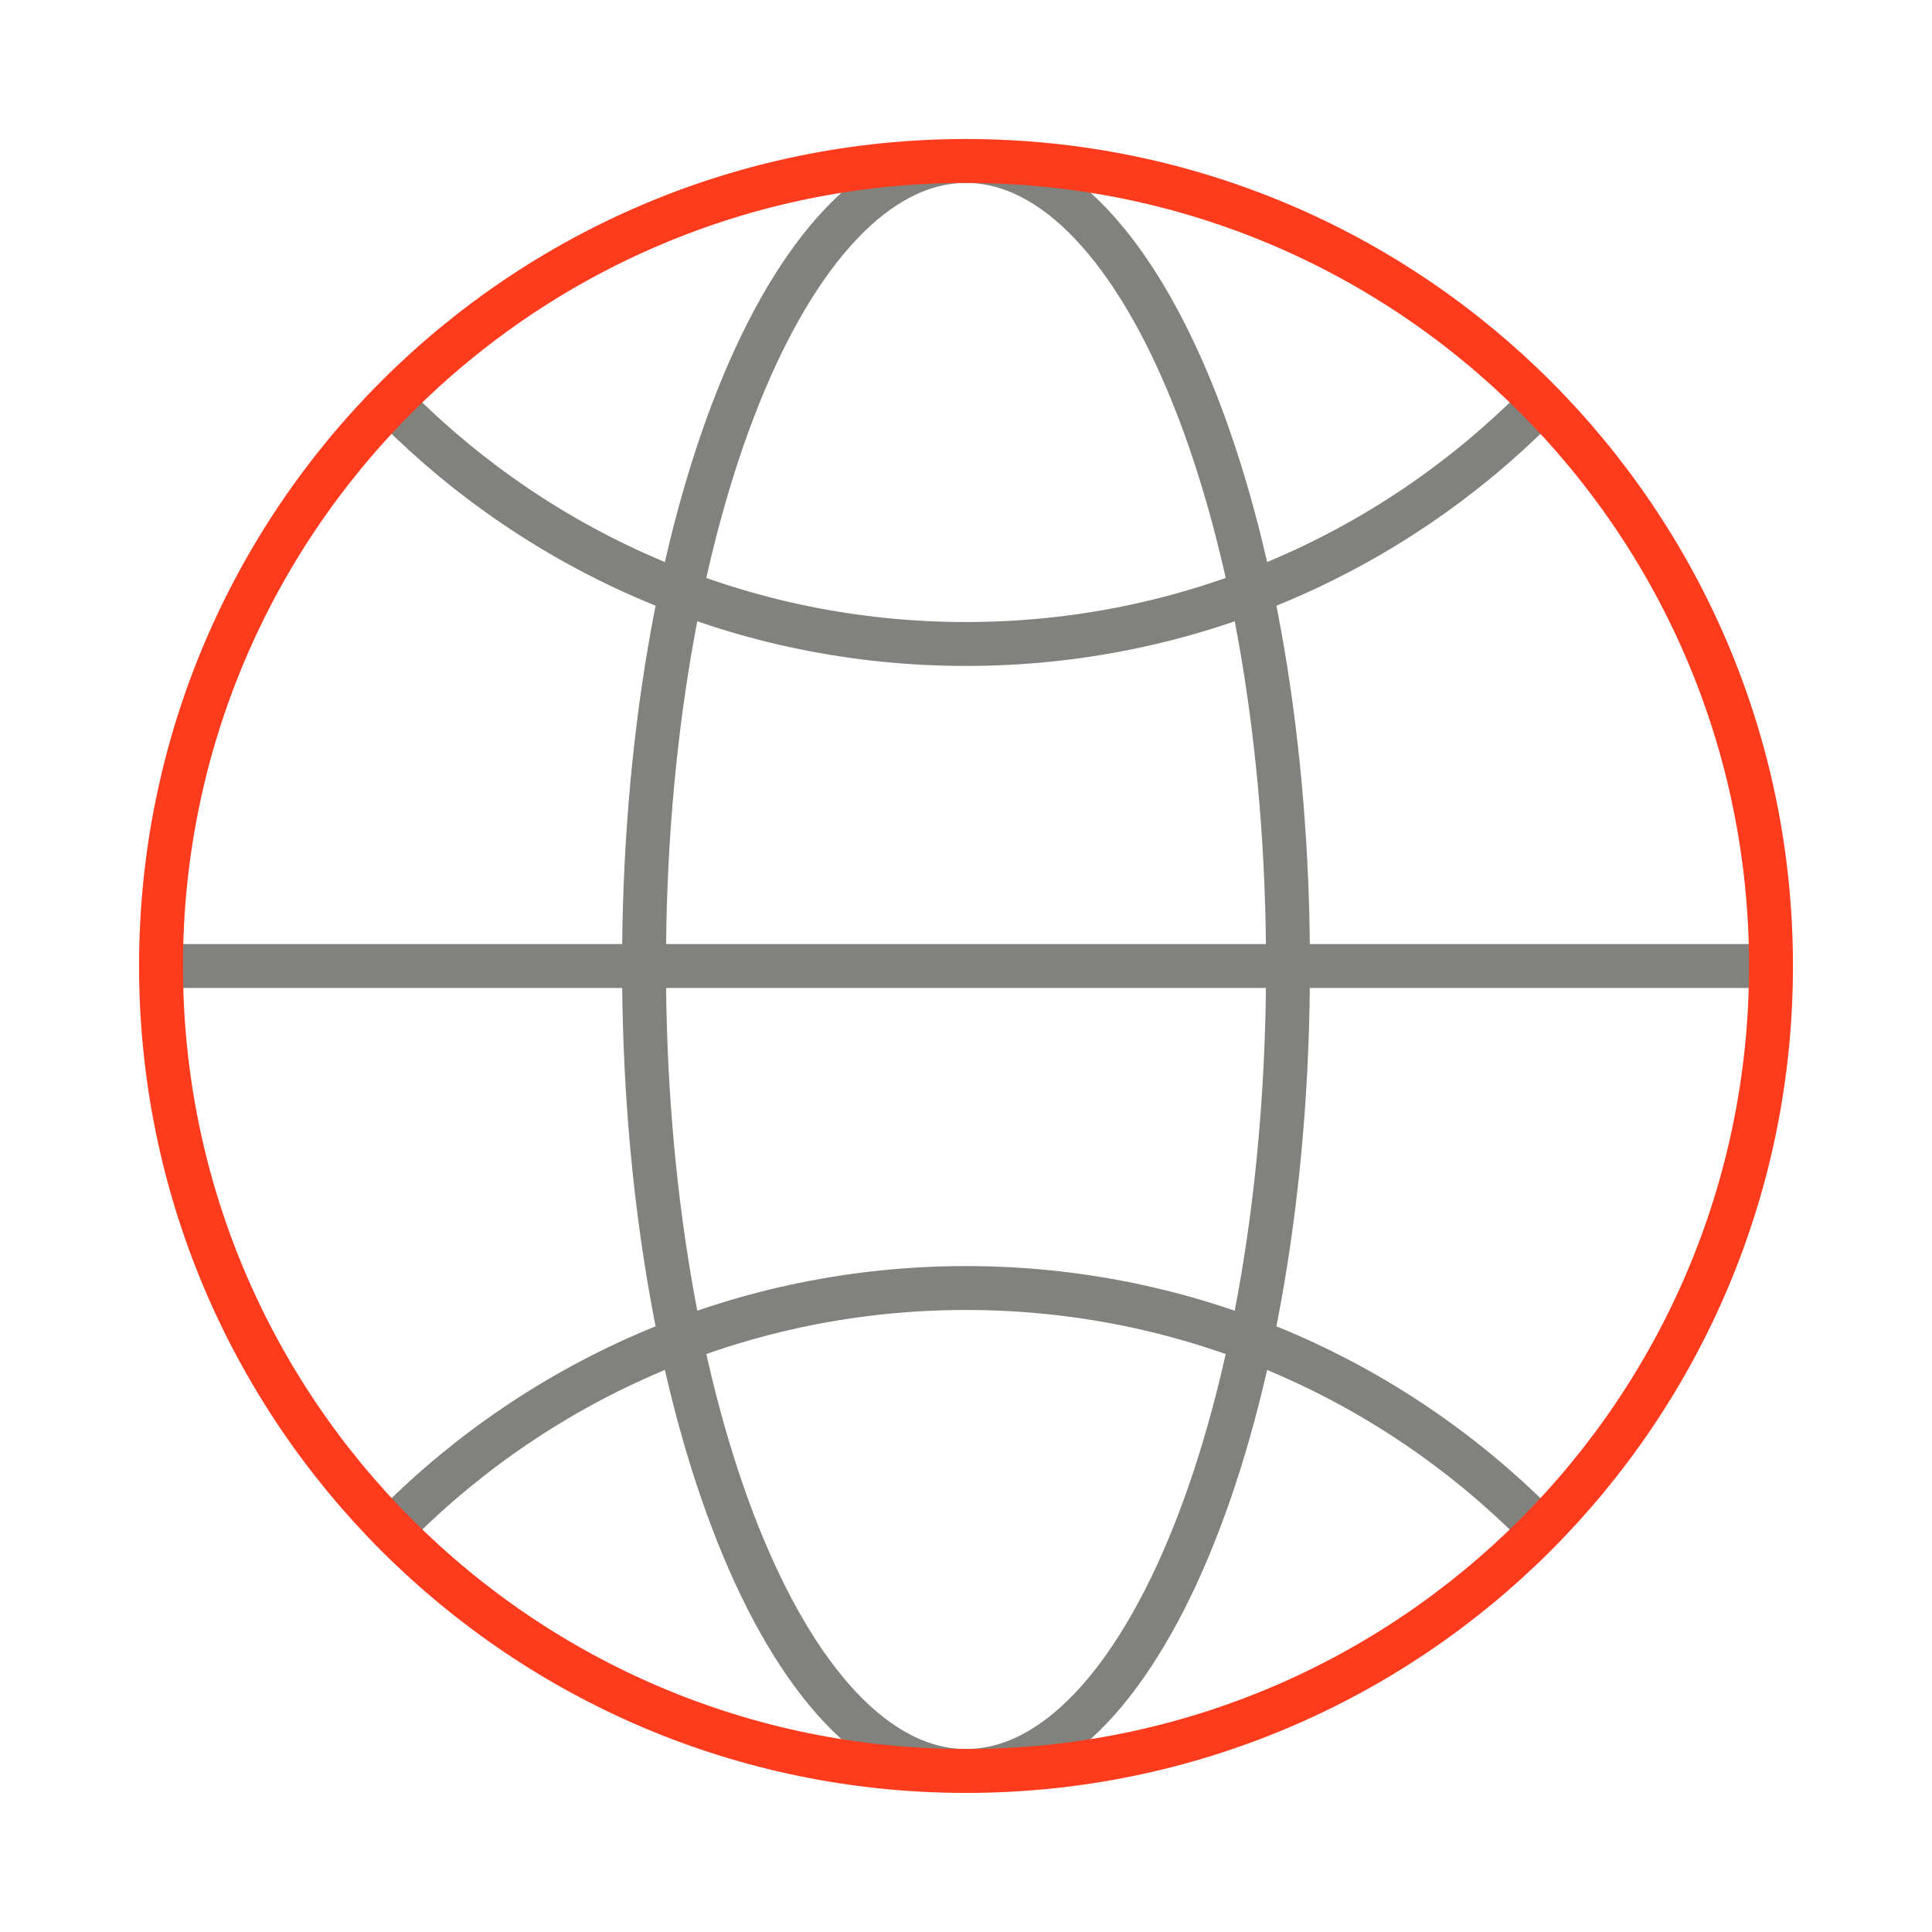 <?xml version="1.0" encoding="UTF-8"?> <svg xmlns="http://www.w3.org/2000/svg" width="88" height="88" viewBox="0 0 88 88" fill="none"><path d="M7.334 44H80.667" stroke="#81817E" stroke-width="2" stroke-linecap="round" stroke-linejoin="round"></path><path fill-rule="evenodd" clip-rule="evenodd" d="M44.001 80.665C52.101 80.665 58.667 64.249 58.667 43.999C58.667 23.748 52.101 7.332 44.001 7.332C35.9 7.332 29.334 23.748 29.334 43.999C29.334 64.249 35.9 80.665 44.001 80.665Z" stroke="#81817E" stroke-width="2" stroke-linecap="round" stroke-linejoin="round"></path><path d="M18.072 18.594C24.708 25.229 33.874 29.333 43.999 29.333C54.125 29.333 63.291 25.229 69.927 18.594" stroke="#81817E" stroke-width="2" stroke-linecap="round" stroke-linejoin="round"></path><path d="M69.927 69.407C63.291 62.772 54.125 58.668 43.999 58.668C33.874 58.668 24.708 62.772 18.072 69.407" stroke="#81817E" stroke-width="2" stroke-linecap="round" stroke-linejoin="round"></path><path fill-rule="evenodd" clip-rule="evenodd" d="M44.001 80.665C64.251 80.665 80.667 64.249 80.667 43.999C80.667 23.748 64.251 7.332 44.001 7.332C23.75 7.332 7.334 23.748 7.334 43.999C7.334 64.249 23.75 80.665 44.001 80.665Z" stroke="#FF3B1D" stroke-width="2" stroke-linecap="round" stroke-linejoin="round"></path></svg> 